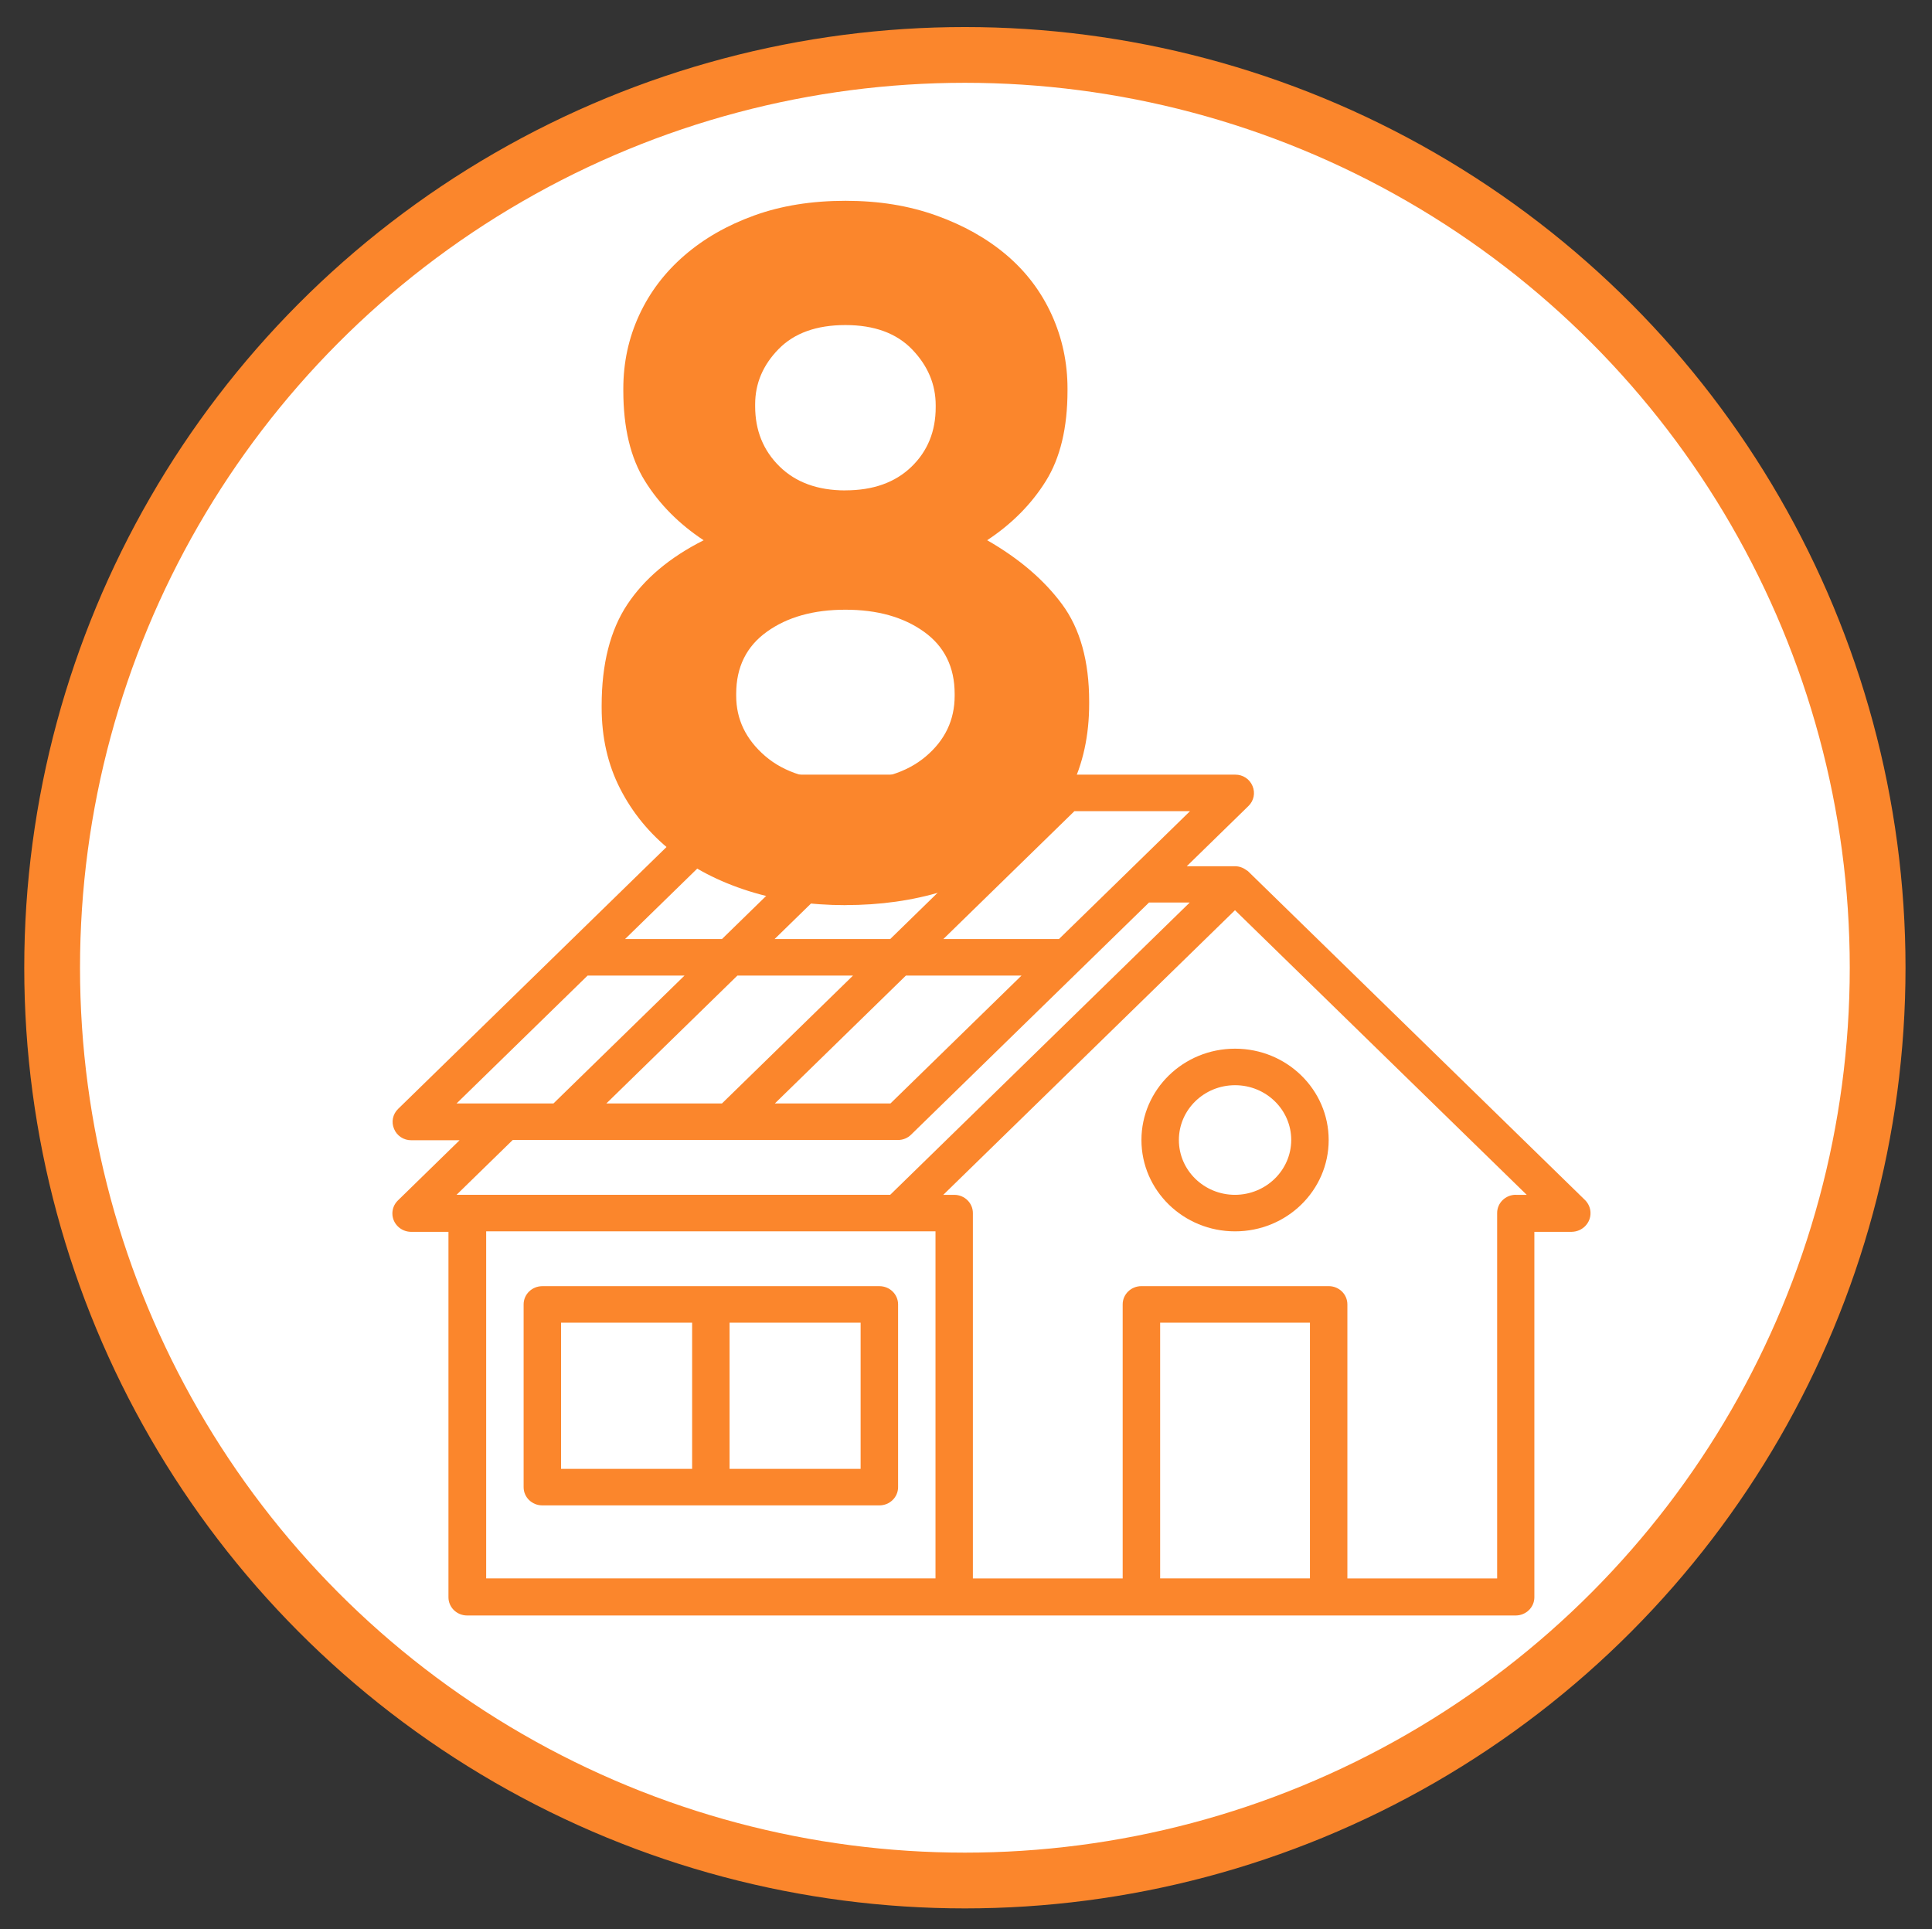 <?xml version="1.0" encoding="UTF-8"?><svg id="Layer_1" xmlns="http://www.w3.org/2000/svg" xmlns:xlink="http://www.w3.org/1999/xlink" viewBox="0 0 693 692"><rect x="0" y="0" width="693" height="692" fill="#333333" stroke="none"/><defs><clipPath id="clippath"><rect x="140.81" y="277.14" width="429.8" height="302.82" style="fill:none;"/></clipPath></defs><circle cx="346.1" cy="347.1" r="327.4" style="fill:#fff; stroke:#fb862c; stroke-miterlimit:10; stroke-width:20px;"/><g style="clip-path:url(#clippath);"><path d="m568.61,430.5l-120.88-117.94c-.18-.19-.4-.34-.64-.44-1.16-.91-2.6-1.41-4.08-1.42h-17.33l22.14-21.61c1.94-1.88,2.51-4.72,1.45-7.17-1-2.47-3.45-4.09-6.17-4.07h-174.7c-1.78,0-3.48.7-4.72,1.95l-120.88,117.94c-1.94,1.88-2.51,4.72-1.45,7.17,1,2.47,3.45,4.09,6.17,4.07h17.33l-22.14,21.61c-2.63,2.58-2.62,6.76.03,9.33,1.25,1.21,2.93,1.9,4.69,1.92h13.43v131.05c-.01,3.61,2.98,6.54,6.68,6.55.01,0,.02,0,.04,0h376.07c3.7,0,6.71-2.91,6.72-6.52,0-.01,0-.02,0-.04v-131.05h13.43c3.79-.08,6.8-3.15,6.71-6.85-.04-1.67-.72-3.27-1.9-4.48Zm-163.9-117.94h0l-24.87,24.26h-41.47l47.01-45.87h41.47l-22.14,21.61Zm-187.22,83.23l47.01-45.87h41.47l-47.01,45.87h-41.47Zm148.83-104.84l-47.01,45.87h-41.47l47.01-45.87h41.47Zm-41.38,58.97h41.47l-47.01,45.87h-41.47l47.01-45.87Zm-53.73-58.97h34.76l-47.01,45.87h-34.76l47.01-45.87Zm-60.44,58.97h34.76l-47.01,45.87h-34.76l47.01-45.87Zm-26.86,58.97h138.21c1.78,0,3.48-.7,4.72-1.95l85.31-83.23h14.61l-107.45,104.84h-155.55l20.15-19.66Zm-9.53,32.76h161.18v124.49h-161.17v-124.49Zm241.76,124.49v-91.73h53.73v91.73h-53.73Zm127.6-137.6c-3.7,0-6.71,2.91-6.72,6.52,0,.01,0,.02,0,.04v131.05h-53.72v-98.29c.01-3.61-2.98-6.54-6.68-6.55-.01,0-.02,0-.04,0h-67.16c-3.7,0-6.71,2.91-6.72,6.52,0,.01,0,.02,0,.04v98.29h-53.73v-131.05c.01-3.61-2.98-6.54-6.68-6.55-.01,0-.02,0-.04,0h-3.9l104.64-102.09,104.64,102.09h-3.9Z" style="fill:#fb862c;"/></g><path d="m443.01,376.14c-18.54,0-33.58,14.67-33.58,32.76s15.03,32.76,33.58,32.76,33.58-14.67,33.58-32.76h0c0-18.09-15.03-32.76-33.58-32.76Zm0,52.42c-11.13,0-20.15-8.8-20.15-19.66s9.02-19.66,20.15-19.66,20.15,8.8,20.15,19.66c-.04,10.84-9.04,19.62-20.15,19.66Z" style="fill:#fb862c;"/><path d="m315.42,461.32h-120.88c-3.7,0-6.71,2.91-6.72,6.52,0,.01,0,.02,0,.04v65.52c-.01,3.61,2.98,6.54,6.68,6.55.01,0,.02,0,.04,0h120.88c3.7,0,6.71-2.91,6.72-6.52,0-.01,0-.02,0-.04v-65.52c.01-3.61-2.98-6.54-6.68-6.55-.01,0-.02,0-.04,0Zm-114.17,13.1h47.01v52.42h-47.01v-52.42Zm107.45,52.42h-47.01v-52.42h47.01v52.42Z" style="fill:#fb862c;"/><path d="m303.25,324.66c-12.52,0-24.12-1.7-34.81-5.09s-19.92-8.19-27.69-14.39c-7.77-6.2-13.87-13.62-18.3-22.28-4.43-8.65-6.64-18.36-6.64-29.12v-.7c0-14.97,3.08-27.07,9.23-36.32,6.15-9.24,15.27-16.9,27.36-22.98-8.85-5.84-15.87-12.92-21.05-21.23-5.18-8.3-7.77-19.12-7.77-32.46v-.7c0-9.35,1.89-18.13,5.67-26.32,3.77-8.19,9.17-15.32,16.19-21.4,7.01-6.08,15.38-10.88,25.1-14.39,9.71-3.51,20.61-5.26,32.71-5.26s22.72,1.75,32.54,5.26c9.82,3.51,18.24,8.25,25.26,14.21,7.01,5.96,12.41,13.1,16.19,21.4,3.77,8.31,5.67,17.14,5.67,26.49v.7c0,13.33-2.59,24.16-7.77,32.46-5.18,8.31-12.2,15.38-21.05,21.23,11.44,6.55,20.4,14.21,26.88,22.98,6.48,8.77,9.71,20.41,9.71,34.91v.7c0,11.46-2.22,21.64-6.64,30.53-4.43,8.89-10.52,16.44-18.29,22.63-7.77,6.2-17,10.94-27.69,14.21-10.69,3.27-22.29,4.91-34.81,4.91Zm0-44.56c12.31,0,21.91-2.92,28.82-8.77,6.91-5.84,10.36-13.1,10.36-21.76v-.7c0-9.59-3.67-17.02-11.01-22.28-7.34-5.26-16.73-7.9-28.17-7.9s-20.84,2.63-28.17,7.9c-7.34,5.26-11.01,12.69-11.01,22.28v.7c0,8.42,3.45,15.61,10.36,21.58,6.91,5.96,16.51,8.95,28.82,8.95Zm0-104.22c9.93,0,17.81-2.81,23.64-8.42s8.74-12.75,8.74-21.4v-.7c0-7.48-2.81-14.15-8.42-20-5.62-5.84-13.6-8.77-23.96-8.77s-18.35,2.87-23.96,8.6c-5.62,5.73-8.42,12.34-8.42,19.83v.7c0,8.66,2.91,15.85,8.74,21.58,5.83,5.73,13.71,8.6,23.64,8.6Z" style="fill:#fb862c;"/></svg>